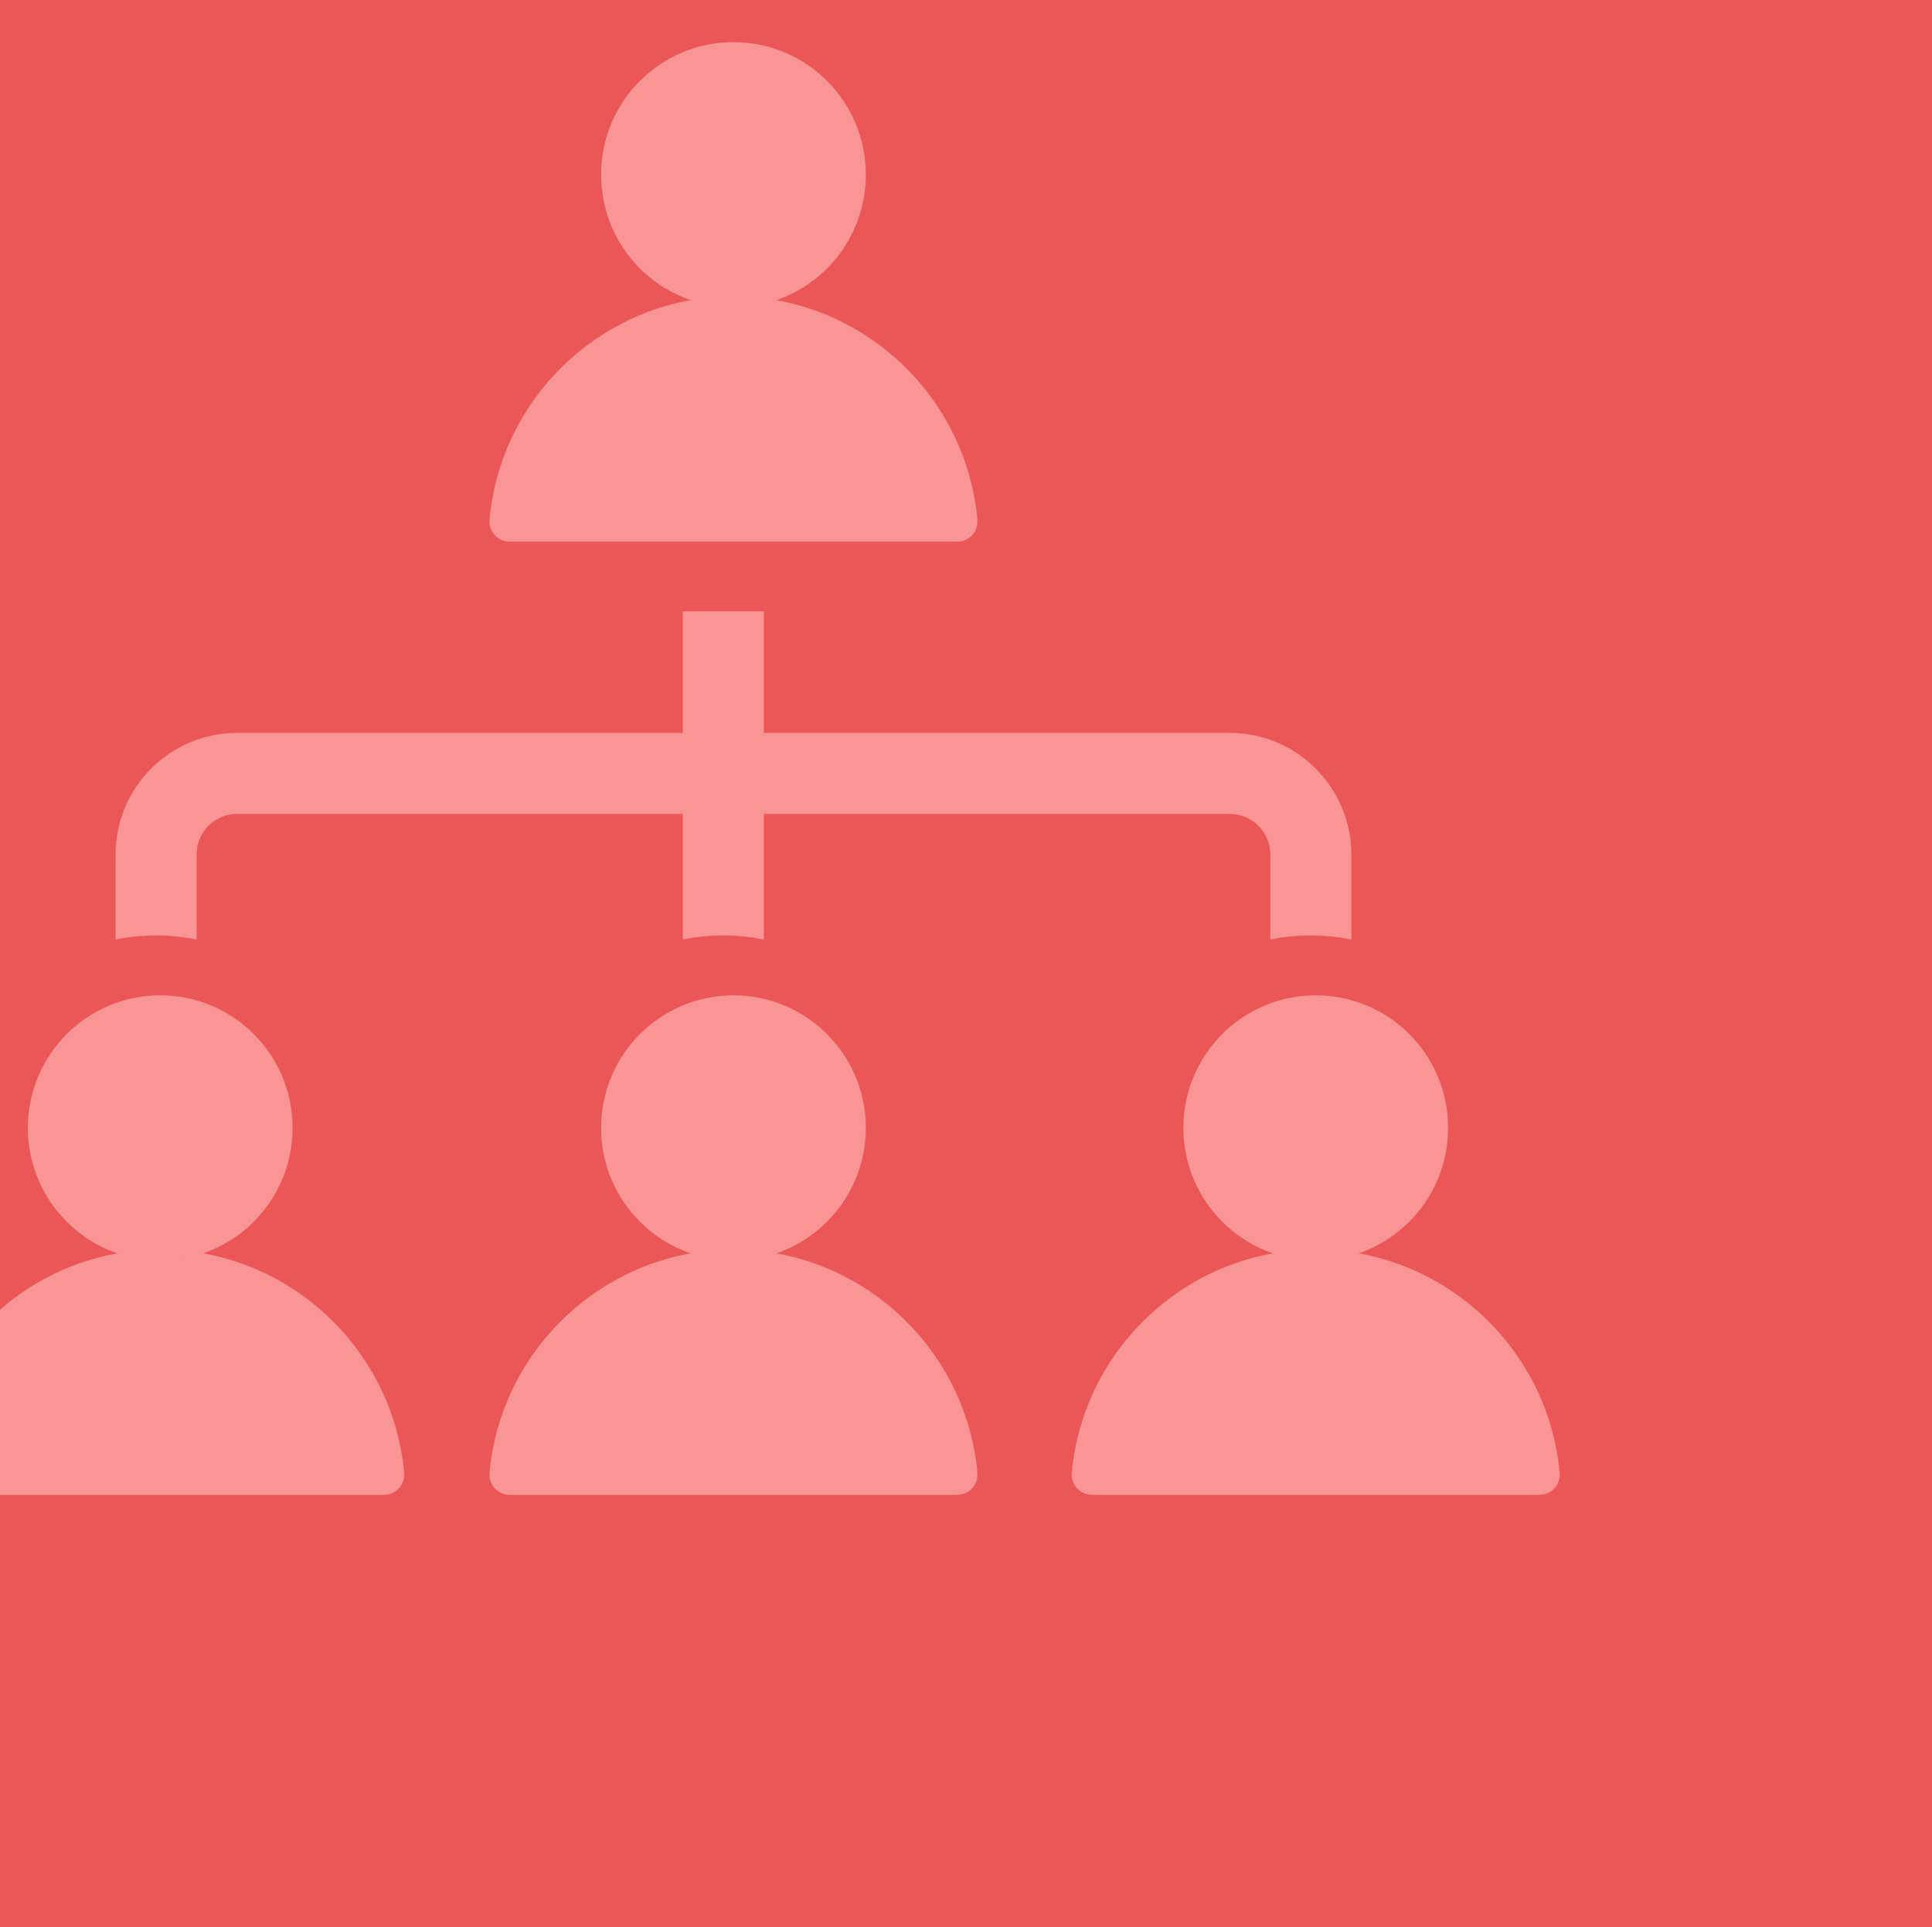 <?xml version="1.0" encoding="UTF-8"?><svg id="Réteg_1" xmlns="http://www.w3.org/2000/svg" xmlns:xlink="http://www.w3.org/1999/xlink" viewBox="0 0 1228.8 1225.85"><defs><style>.cls-1{fill:#f99595;}.cls-2{fill:none;}.cls-3{clip-path:url(#clippath-1);}.cls-4{fill:#eb5757;}.cls-5{clip-path:url(#clippath);}</style><clipPath id="clippath"><rect class="cls-2" x="-1.04" y="0" width="1230.87" height="1228.8"/></clipPath><clipPath id="clippath-1"><rect class="cls-2" x="-1.04" y="0" width="1230.87" height="1228.8"/></clipPath></defs><g class="cls-5"><g class="cls-3"><rect class="cls-4" x="-1.04" y="0" width="1230.87" height="1228.8"/></g><path class="cls-1" d="M125.06,597.66v-54.12c0-14.17,11.46-25.77,25.77-25.77h283.46v79.89c8.24-1.68,16.88-2.58,25.77-2.58s17.39.9,25.77,2.58v-79.89h296.35c14.17,0,25.77,11.6,25.77,25.77v54.12c8.24-1.68,16.88-2.58,25.77-2.58s17.39.9,25.77,2.58v-54.12c0-42.65-34.79-77.31-77.31-77.31h-296.35v-77.31h-51.54v77.31H150.83c-42.65,0-77.31,34.66-77.31,77.31v54.12c8.24-1.68,16.88-2.58,25.77-2.58s17.39.9,25.77,2.58Z"/><path class="cls-1" d="M311.37,330.47c-.7,7.62,5.22,14.1,12.85,14.1h284.56c7.63,0,13.55-6.48,12.85-14.1-7.17-79.28-74.21-141.93-155.14-141.93s-147.96,62.65-155.13,141.93Z"/><path class="cls-1" d="M382.32,111.13c0,46.58,37.69,84.33,84.18,84.33s84.19-37.75,84.19-84.33-37.69-84.32-84.19-84.32-84.18,37.75-84.18,84.32Z"/><path class="cls-1" d="M311.37,936.83c-.7,7.62,5.22,14.1,12.85,14.1h284.56c7.63,0,13.55-6.48,12.85-14.1-7.17-79.28-74.21-141.93-155.14-141.93s-147.96,62.65-155.13,141.93Z"/><path class="cls-1" d="M382.32,717.5c0,46.58,37.69,84.33,84.18,84.33s84.19-37.75,84.19-84.33-37.69-84.32-84.19-84.32-84.18,37.75-84.18,84.32Z"/><path class="cls-1" d="M-53.22,936.83c-.7,7.62,5.22,14.1,12.85,14.1H244.2c7.63,0,13.55-6.48,12.85-14.1-7.17-79.28-74.21-141.93-155.14-141.93s-147.96,62.65-155.13,141.93Z"/><path class="cls-1" d="M17.73,717.5c0,46.58,37.69,84.33,84.18,84.33s84.19-37.75,84.19-84.33-37.69-84.32-84.19-84.32-84.18,37.75-84.18,84.32Z"/><path class="cls-1" d="M681.72,936.83c-.7,7.62,5.22,14.1,12.85,14.1h284.56c7.63,0,13.55-6.48,12.85-14.1-7.17-79.28-74.21-141.93-155.14-141.93s-147.96,62.65-155.13,141.93Z"/><path class="cls-1" d="M752.67,717.5c0,46.58,37.69,84.33,84.18,84.33s84.19-37.75,84.19-84.33-37.69-84.32-84.19-84.32-84.18,37.75-84.18,84.32Z"/></g></svg>